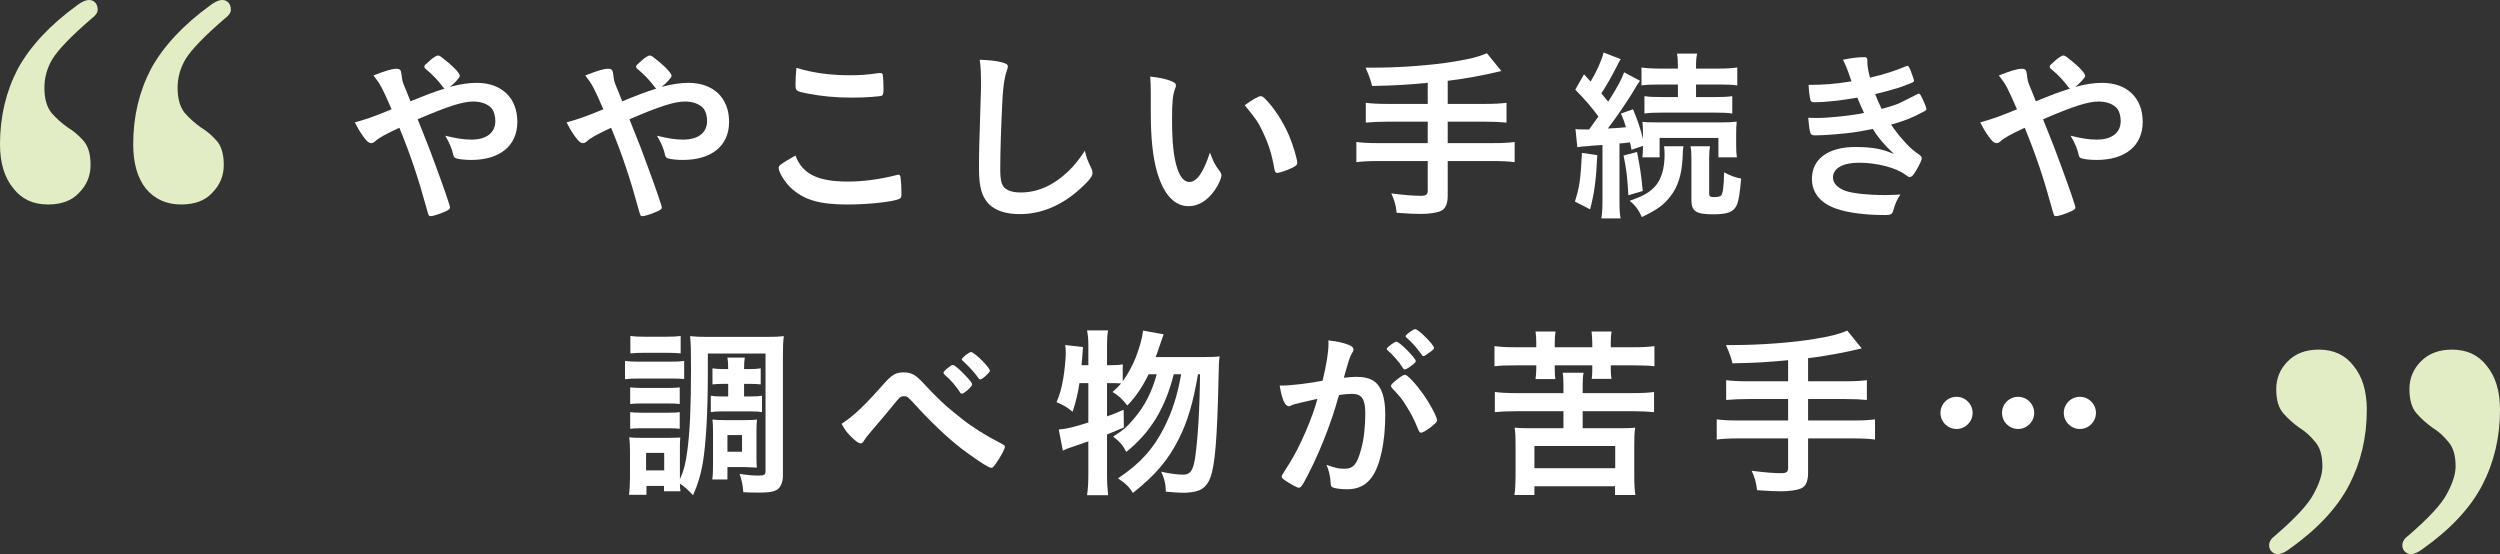 <svg width="379" height="84" viewBox="0 0 379 84" fill="none" xmlns="http://www.w3.org/2000/svg">
<rect x="0" y="0" width="379" height="84" fill="#333333" stroke="none"/>
<path d="M305.945 60.156C307.291 60.156 308.384 61.249 308.384 62.595C308.384 63.941 307.291 65.034 305.945 65.034C304.6 65.034 303.506 63.941 303.506 62.595C303.506 61.249 304.6 60.156 305.945 60.156ZM315.308 60.156C316.653 60.156 317.746 61.249 317.746 62.595C317.746 63.941 316.653 65.034 315.308 65.034C313.962 65.034 312.869 63.941 312.869 62.595C312.869 61.249 313.962 60.156 315.308 60.156ZM296.611 60.156C297.956 60.156 299.049 61.249 299.049 62.595C299.049 63.941 297.956 65.034 296.611 65.034C295.265 65.034 294.172 63.941 294.172 62.595C294.172 61.249 295.265 60.156 296.611 60.156Z" fill="white"/>
<path d="M271.078 57.802V54.606C267.462 54.943 266.229 54.999 262.64 55.083C262.36 53.989 262.36 53.989 261.659 52.308C262.192 52.308 262.528 52.308 262.865 52.308C266.817 52.308 271.779 51.943 275.087 51.383C277.581 50.962 278.618 50.71 280.048 50.121L282.235 52.812C279.88 53.401 276.432 54.045 274.105 54.298V57.802H279.684C281.169 57.802 282.15 57.746 283.019 57.634V60.633C282.122 60.549 281.085 60.493 279.712 60.493H274.105V63.744H280.973C282.487 63.744 283.384 63.688 284.253 63.576V66.632C283.3 66.52 282.459 66.463 280.973 66.463H274.105V71.734C274.105 72.939 273.741 73.752 273.068 74.032C272.424 74.312 271.274 74.481 270.013 74.481C269.2 74.481 267.966 74.424 266.369 74.312C266.229 73.107 266.06 72.49 265.556 71.369C267.49 71.621 268.948 71.734 270.041 71.734C270.826 71.734 271.078 71.537 271.078 70.921V66.463H263.537C262.08 66.463 261.183 66.52 260.258 66.632V63.576C261.127 63.688 262.024 63.744 263.537 63.744H271.078V60.493H265.051C263.874 60.493 262.612 60.549 261.687 60.633V57.634C262.556 57.746 263.537 57.802 265.023 57.802H271.078Z" fill="white"/>
<path d="M232.898 52.642V51.914C232.898 51.325 232.87 50.792 232.786 50.26H235.813C235.729 50.792 235.701 51.325 235.701 51.942V52.642H241.391V51.942C241.391 51.381 241.335 50.764 241.279 50.26H244.307C244.222 50.82 244.194 51.241 244.194 51.942V52.642H247.67C249.072 52.642 249.969 52.586 250.81 52.474V55.53C249.969 55.418 249.072 55.389 247.67 55.389H244.194V55.978C244.194 56.623 244.222 56.959 244.307 57.436H241.307C241.363 56.959 241.391 56.483 241.391 56.034V55.389H235.701V56.006C235.701 56.511 235.729 57.099 235.785 57.464H232.786C232.842 57.099 232.898 56.455 232.898 56.034V55.389H229.702C228.3 55.389 227.403 55.418 226.562 55.53V52.474C227.431 52.586 228.357 52.642 229.702 52.642H232.898ZM239.934 64.92H245.624C246.689 64.92 247.306 64.892 247.895 64.836C247.782 65.565 247.754 66.21 247.754 67.303V72.237C247.754 73.414 247.81 74.227 247.923 75.04H244.839V73.722H232.617V75.04H229.59C229.702 74.255 229.758 73.274 229.758 72.237V67.303C229.758 66.266 229.73 65.593 229.618 64.836C230.207 64.892 230.795 64.92 231.86 64.92H237.018V62.341H229.898C228.469 62.341 227.488 62.397 226.619 62.481V59.426C227.46 59.538 228.469 59.594 229.898 59.594H237.018V58.417C237.018 57.548 236.99 56.987 236.906 56.511H240.074C239.962 57.043 239.934 57.548 239.934 58.417V59.594H247.474C248.988 59.594 249.913 59.538 250.754 59.426V62.481C249.885 62.397 248.904 62.341 247.474 62.341H239.934V64.92ZM232.617 67.611V70.975H244.867V67.611H232.617Z" fill="white"/>
<path d="M214.631 54.746C214.631 54.914 214.407 55.11 213.846 55.531C213.398 55.867 213.09 56.007 212.949 56.007C212.865 56.007 212.781 55.951 212.697 55.811C212.108 54.858 211.127 53.765 210.314 53.064C210.258 53.008 210.23 52.952 210.23 52.896C210.23 52.784 210.427 52.587 210.903 52.223C211.38 51.887 211.52 51.803 211.716 51.803C212.164 51.803 214.631 54.297 214.631 54.746ZM211.043 58.839C210.931 58.698 210.875 58.614 210.875 58.502C210.875 58.306 211.127 58.054 211.94 57.409C212.501 56.989 212.781 56.82 213.005 56.82C213.37 56.82 214.631 58.166 215.809 59.82C216.79 61.221 217.855 63.212 217.855 63.688C217.855 63.968 217.771 64.052 216.874 64.781C216.313 65.23 215.668 65.594 215.444 65.594C215.248 65.594 215.164 65.51 214.968 65.034C214.435 63.688 213.958 62.763 213.202 61.558C212.445 60.352 212.389 60.296 211.043 58.839ZM213.09 50.962C213.09 50.737 214.239 49.897 214.547 49.897C215.024 49.897 217.406 52.279 217.406 52.756C217.406 52.896 217.238 53.064 216.678 53.456C216.173 53.849 215.921 53.989 215.809 53.989C215.668 53.989 215.668 53.989 215.108 53.204C214.631 52.559 213.734 51.606 213.23 51.186C213.146 51.102 213.09 51.046 213.09 50.962ZM199.718 60.464C197.644 60.941 196.495 61.193 196.243 61.277C196.018 61.333 195.906 61.389 195.738 61.474C195.598 61.558 195.514 61.586 195.402 61.586C194.785 61.586 194.336 60.52 194 58.446C194.224 58.446 194.42 58.446 194.533 58.446C195.71 58.446 198.709 58.082 200.503 57.717C201.092 55.279 201.4 53.4 201.4 52.083C201.4 51.971 201.4 51.803 201.372 51.606C202.578 51.718 203.727 51.971 204.512 52.307C204.96 52.475 205.185 52.7 205.185 52.98C205.185 53.12 205.157 53.232 205.016 53.456C204.596 54.185 204.596 54.185 203.727 57.269C204.4 57.185 205.157 57.129 205.633 57.129C206.782 57.129 207.679 57.353 208.324 57.801C209.445 58.614 210.006 60.268 210.006 62.819C210.006 66.996 209.249 70.584 207.96 72.35C207.063 73.583 205.885 74.172 204.232 74.172C203.222 74.172 202.269 74.032 201.989 73.864C201.765 73.723 201.765 73.723 201.681 72.686C201.597 71.929 201.428 71.257 201.092 70.472C202.55 70.976 202.914 71.06 203.811 71.06C205.157 71.06 205.717 70.416 206.334 68.145C206.754 66.659 206.979 64.753 206.979 62.679C206.979 60.492 206.446 59.708 204.96 59.708C204.456 59.708 203.643 59.792 202.998 59.876C202.914 60.212 202.886 60.24 202.774 60.605C201.989 63.492 200.559 67.248 199.13 70.275C197.644 73.331 197.28 73.948 196.915 73.948C196.691 73.948 195.934 73.555 195.121 73.023C194.477 72.63 194.308 72.462 194.308 72.238C194.308 72.097 194.308 72.097 195.458 70.275C196.999 67.893 199.018 63.239 199.718 60.464Z" fill="white"/>
<path d="M175.197 54.128H182.653C183.774 54.128 184.447 54.1 184.896 54.016C184.784 54.885 184.784 54.885 184.728 57.408C184.531 66.49 184.195 70.611 183.466 72.461C183.102 73.442 182.429 74.143 181.616 74.395C181.055 74.591 180.186 74.704 179.374 74.704C178.785 74.704 178 74.647 176.739 74.535C176.739 73.442 176.514 72.517 176.038 71.508C177.383 71.816 178.505 71.956 179.374 71.956C180.439 71.956 180.859 71.368 181.168 69.49C181.588 66.574 181.868 62.258 181.924 56.735H181.616C180.859 61.136 180.046 63.883 178.729 66.49C177.103 69.742 175.225 71.956 171.749 74.732C171.132 73.751 170.656 73.302 169.478 72.517C172.786 70.331 174.832 68.088 176.458 64.864C177.72 62.37 178.477 60.015 179.065 56.735H177.944C176.626 61.949 174.384 65.593 170.74 68.509C170.235 67.499 169.759 66.967 168.75 66.182C170.235 65.257 170.936 64.64 171.917 63.463C173.571 61.501 174.608 59.454 175.365 56.735H174.132C173.179 58.669 172.225 60.099 170.908 61.473C170.067 60.435 169.59 59.987 168.665 59.426C169.31 58.838 169.59 58.557 169.955 58.137C169.871 58.109 169.871 58.109 169.562 58.109C169.394 58.081 168.806 58.081 168.469 58.081H167.824V63.127C168.778 62.79 169.17 62.622 170.347 62.117L170.375 64.808C169.114 65.341 168.75 65.481 167.824 65.874V71.984C167.824 73.134 167.881 74.031 167.993 75.068H164.797C164.937 74.143 164.993 73.134 164.993 71.984V66.911C163.732 67.331 162.947 67.612 162.555 67.752C161.854 67.976 161.658 68.06 161.125 68.312L160.508 65.117C161.742 65.005 162.583 64.808 164.993 64.052V58.081H163.648C163.367 59.791 163.199 60.548 162.611 62.426C161.77 61.725 161.181 61.389 160.172 60.968C160.676 59.791 160.901 59.006 161.209 57.268C161.377 56.203 161.573 54.381 161.573 53.624C161.573 53.231 161.545 52.699 161.489 52.306L164.18 52.615C164.04 54.549 164.04 54.661 163.956 55.362H164.993V52.334C164.993 51.465 164.937 50.821 164.797 50.092H167.993C167.853 50.793 167.824 51.381 167.824 52.334V55.362H168.469C169.338 55.362 169.759 55.334 170.207 55.222V57.8C170.964 56.763 171.609 55.558 172.141 54.297C172.786 52.615 173.179 51.213 173.291 50.12L176.402 50.681C176.206 51.213 176.206 51.213 175.561 53.119C175.505 53.315 175.449 53.484 175.197 54.128Z" fill="white"/>
<path d="M147.376 58.277C147.376 58.585 146.171 59.678 145.835 59.678C145.722 59.678 145.61 59.622 145.526 59.454C144.825 58.417 144.237 57.716 143.2 56.791C143.059 56.651 143.031 56.595 143.031 56.511C143.031 56.342 143.368 56.006 143.956 55.586C144.237 55.361 144.293 55.333 144.461 55.333C144.685 55.333 145.302 55.838 146.171 56.735C147.068 57.66 147.376 58.052 147.376 58.277ZM147.208 53.371C147.713 53.371 150.067 55.726 150.067 56.202C150.067 56.483 148.918 57.52 148.61 57.52C148.498 57.52 148.385 57.436 148.273 57.239C147.769 56.511 146.928 55.586 145.947 54.689C145.835 54.605 145.806 54.548 145.806 54.492C145.806 54.24 146.9 53.371 147.208 53.371ZM127.586 64.247C129.436 63.042 130.978 61.584 134.061 58.108C135.239 56.791 135.827 56.455 136.977 56.455C138.154 56.455 138.771 56.791 139.92 58.024C142.218 60.491 143.284 61.5 145.778 63.462C147.404 64.752 149.535 66.097 151.609 67.135C152.254 67.471 152.338 67.555 152.338 67.751C152.338 68.06 151.693 69.265 150.992 70.246C150.6 70.807 150.488 70.919 150.263 70.919C149.927 70.919 148.75 70.19 146.619 68.648C144.629 67.247 141.882 64.752 139.387 62.061C137.565 60.071 137.565 60.071 137.061 60.071C136.528 60.071 136.472 60.099 135.211 61.668C134.314 62.762 133.501 63.715 132.183 65.257C131.51 66.041 131.202 66.434 131.006 66.77C130.81 67.107 130.669 67.219 130.473 67.219C130.165 67.219 129.66 66.854 128.931 66.097C128.343 65.509 128.147 65.257 127.586 64.247Z" fill="white"/>
<path d="M110.392 58.194H109.607C108.962 58.194 108.514 58.222 108.009 58.278V55.839C108.542 55.923 109.018 55.951 109.579 55.951H110.392C110.392 55.138 110.364 54.718 110.28 54.213H112.914C112.83 54.718 112.802 54.998 112.802 55.951H113.699C114.344 55.951 114.849 55.923 115.325 55.839V58.278C114.821 58.222 114.456 58.194 113.699 58.194H112.802V60.1H113.896C114.596 60.1 115.045 60.072 115.521 59.988V62.483C115.073 62.398 114.68 62.37 113.896 62.37H109.354C108.654 62.37 108.261 62.398 107.757 62.483V59.988C108.233 60.072 108.71 60.1 109.326 60.1H110.392V58.194ZM107.308 53.597V56.568C107.308 62.455 107.028 67.248 106.551 70.163C106.215 72.041 105.822 73.387 105.066 75.069C104.197 74.172 103.692 73.695 103.075 73.331C103.075 73.863 103.103 74.088 103.159 74.48H100.665V73.667H98.002V75.013H95.367C95.451 74.228 95.507 73.247 95.507 72.434V68.397C95.507 67.584 95.479 66.968 95.395 66.295C95.899 66.351 96.208 66.379 97.217 66.379H101.534C102.823 66.351 102.823 66.351 103.131 66.323C103.075 66.771 103.075 67.164 103.075 68.257V72.658C103.664 71.341 103.944 70.275 104.197 68.341C104.589 65.454 104.757 61.558 104.757 55.951C104.757 52.952 104.729 52.083 104.617 50.962C105.486 51.046 106.075 51.074 107.476 51.074H115.998C117.456 51.074 118.044 51.046 118.829 50.962C118.717 51.887 118.689 52.559 118.689 54.017V72.097C118.689 73.022 118.409 73.751 117.932 74.144C117.428 74.536 116.671 74.676 115.157 74.676C114.316 74.676 113.755 74.676 112.69 74.62C112.578 73.359 112.494 73.022 112.13 71.845C113.475 72.041 114.26 72.097 114.961 72.097C115.858 72.097 116.054 71.985 116.054 71.425V53.597H107.308ZM97.946 68.65V71.313H100.693V68.65H97.946ZM95.563 53.569V50.934C96.18 51.018 96.656 51.046 97.749 51.046H101.001C102.094 51.046 102.543 51.018 103.188 50.934V53.569C102.543 53.513 101.982 53.484 101.001 53.484H97.749C96.768 53.484 96.236 53.513 95.563 53.569ZM94.75 57.493V54.718C95.395 54.802 95.899 54.83 96.908 54.83H101.562C102.655 54.83 103.131 54.802 103.72 54.718V57.465C103.131 57.409 102.795 57.381 101.674 57.381H96.908C95.983 57.381 95.339 57.409 94.75 57.493ZM95.535 61.249V58.726C96.011 58.782 96.404 58.81 97.245 58.81H101.393C102.234 58.81 102.627 58.782 103.047 58.726V61.249C102.543 61.193 102.206 61.165 101.393 61.165H97.245C96.376 61.165 96.067 61.193 95.535 61.249ZM95.535 65.005V62.483C96.04 62.539 96.432 62.567 97.245 62.567H101.393C102.234 62.567 102.599 62.539 103.047 62.483V65.005C102.571 64.949 102.15 64.921 101.337 64.921H97.217C96.46 64.921 96.011 64.949 95.535 65.005ZM114.68 65.37V69.463C114.68 70.191 114.708 70.5 114.737 70.892C114.512 70.864 114.4 70.864 114.148 70.864C113.868 70.836 113.671 70.836 113.615 70.836C113.251 70.808 112.999 70.808 112.942 70.808H110.28V72.686H107.981C108.065 72.126 108.093 71.481 108.093 70.472V65.454C108.093 64.641 108.065 64.108 108.009 63.604C108.514 63.66 109.046 63.688 109.803 63.688H112.942C113.84 63.688 114.344 63.66 114.765 63.604C114.708 64.165 114.68 64.557 114.68 65.37ZM110.28 65.959V68.481H112.494V65.959H110.28Z" fill="white"/>
<path d="M314.604 13.175C316.145 12.755 317.491 12.559 318.668 12.559C322.452 12.559 324.835 14.829 324.835 18.474C324.835 22.09 322.2 24.248 317.827 24.248C316.874 24.248 315.893 24.136 315.529 23.996C315.304 23.912 315.192 23.771 315.136 23.519C314.94 22.594 314.575 21.697 313.903 20.576C315.641 20.996 316.706 21.165 317.883 21.165C320.154 21.165 321.499 20.127 321.499 18.333C321.499 17.633 321.303 16.932 321.023 16.539C320.518 15.838 319.425 15.39 318.164 15.39C316.566 15.39 314.351 16.091 309.726 18.081C311.492 22.482 311.492 22.482 312.473 25.173C313.65 28.341 314.632 31.2 314.632 31.452C314.632 31.676 314.463 31.817 313.903 32.069C313.09 32.433 312.053 32.77 311.688 32.77C311.408 32.77 311.38 32.714 311.1 31.676C309.81 26.967 308.661 23.547 306.951 19.37C304.821 20.352 303.811 20.912 303.223 21.473C303.055 21.613 302.886 21.697 302.69 21.697C302.326 21.697 301.989 21.417 301.457 20.66C300.896 19.875 300.672 19.455 300.195 18.558C301.989 18.053 303.139 17.661 305.774 16.567C304.316 13.232 304.12 12.839 303.026 11.438C304.821 10.737 305.83 10.428 306.474 10.428C307.063 10.428 307.203 10.597 307.287 11.354C307.371 12.138 307.427 12.419 307.764 13.204C307.792 13.26 308.044 13.848 308.633 15.362C311.1 14.353 311.969 14.017 313.819 13.428C313.707 13.372 313.678 13.344 313.594 13.232C312.641 11.998 312.053 11.382 310.819 10.344C310.763 10.232 310.735 10.176 310.735 10.092C310.735 9.924 310.735 9.924 311.688 9.083C312.053 8.747 312.613 8.41 312.781 8.41C312.922 8.41 313.062 8.466 313.23 8.578C314.94 9.868 316.117 11.045 316.117 11.522C316.117 11.746 315.276 12.671 314.604 13.175Z" fill="white"/>
<path d="M282.591 17.128C282.254 16.427 281.89 15.614 281.581 14.801C279.171 15.222 276.676 15.502 275.162 15.502C274.714 15.502 274.517 15.418 274.461 15.165C274.349 14.745 274.237 13.904 274.181 12.867C276.452 12.867 278.19 12.727 280.684 12.334C280.544 11.914 280.544 11.914 280.18 10.877C279.928 10.204 279.703 9.643 279.395 9.055C280.6 8.802 281.694 8.662 282.703 8.662C282.955 8.662 283.095 8.83 283.095 9.111C283.095 9.139 283.095 9.195 283.095 9.251C283.095 9.335 283.095 9.419 283.095 9.503C283.095 10.008 283.207 10.68 283.488 11.774C285.59 11.297 287.384 10.708 288.814 10.092C289.038 10.008 289.094 9.98 289.178 9.98C289.318 9.98 289.402 10.12 289.654 10.708C289.907 11.353 290.159 12.082 290.159 12.222C290.159 12.362 290.103 12.418 289.935 12.502C288.281 13.203 287.524 13.456 284.272 14.268C284.665 15.249 284.777 15.502 285.254 16.511C286.795 16.09 287.552 15.838 288.113 15.558C290.748 14.24 290.748 14.24 290.748 14.24C290.804 14.212 290.832 14.184 290.832 14.184C290.86 14.184 290.916 14.212 290.944 14.212C291.056 14.212 291.168 14.381 291.421 14.913C291.757 15.586 292.037 16.343 292.037 16.511C292.037 16.707 292.037 16.707 291.449 17.015C289.907 17.857 288.701 18.333 286.683 18.894C287.804 20.547 289.402 22.341 290.355 23.014C291.308 23.687 291.336 23.743 291.336 24.023C291.336 24.276 291.056 24.864 290.523 25.789C290.047 26.602 289.823 26.827 289.514 26.827C289.346 26.827 289.318 26.827 288.898 26.518C287.468 25.425 284.581 24.668 281.806 24.668C279.395 24.668 277.881 25.509 277.881 26.911C277.881 27.78 278.554 28.48 279.759 28.929C280.853 29.321 283.263 29.574 285.87 29.574C286.487 29.574 287.02 29.546 288.113 29.49C287.608 30.218 287.356 30.723 287.02 31.9C286.851 32.489 286.655 32.601 285.786 32.601C282.787 32.601 280.124 32.265 278.33 31.62C275.947 30.779 274.686 29.209 274.686 27.107C274.686 24.108 277.152 22.285 281.245 22.285C283.768 22.285 285.366 22.566 287.132 23.351C285.562 21.865 284.721 20.856 283.908 19.538C282.563 19.819 281.89 19.931 280.993 20.071C279.395 20.295 276.48 20.52 275.302 20.52C274.405 20.52 274.377 20.491 274.125 17.857C274.742 17.884 275.218 17.884 275.499 17.884C277.293 17.884 280.712 17.52 282.591 17.128Z" fill="white"/>
<path d="M239.122 22.313L238.842 19.566C239.234 19.622 239.403 19.622 239.935 19.622C240.075 19.622 240.3 19.622 240.916 19.622C241.701 18.529 241.701 18.529 242.318 17.66C241.337 16.314 240.3 15.109 238.814 13.595L240.131 11.269L241.14 12.362C242.009 10.932 242.822 9.138 243.103 7.961L245.71 8.97C245.513 9.25 245.401 9.447 245.149 9.979C244.336 11.577 243.523 13.007 242.766 14.156C243.187 14.688 243.327 14.857 243.803 15.417C245.261 13.119 245.85 11.998 246.214 10.96L248.625 12.25C248.289 12.698 248.289 12.698 247.335 14.296C246.466 15.698 244.869 18.024 243.747 19.482C245.261 19.398 245.822 19.37 246.495 19.286C246.214 18.361 246.13 18.136 245.738 17.211L247.56 16.567C248.261 18.192 248.737 19.65 249.073 21.052V20.407C249.073 19.398 249.045 18.949 248.989 18.473C249.466 18.529 250.027 18.557 251.428 18.557H260.707C261.996 18.557 262.585 18.529 263.285 18.445C263.229 19.033 263.201 19.482 263.201 20.351V21.949C263.201 22.79 263.229 23.35 263.313 23.855H260.51V20.912H251.596V23.855H248.989C249.045 23.266 249.073 23.07 249.073 22.117L247.335 22.706C247.251 22.173 247.195 21.977 247.111 21.584C246.495 21.668 246.158 21.696 245.513 21.753V30.274C245.513 31.648 245.541 32.32 245.682 33.105H242.766C242.906 32.236 242.935 31.564 242.935 30.274V21.977C241.617 22.061 240.916 22.117 240.832 22.145C239.879 22.201 239.571 22.229 239.122 22.313ZM254.371 12.81H251.793C250.419 12.81 249.55 12.838 248.849 12.951V10.232C249.634 10.344 250.503 10.4 251.849 10.4H254.371V10.147C254.371 9.278 254.343 8.746 254.231 8.129H257.287C257.147 8.746 257.118 9.25 257.118 10.175V10.4H260.398C261.66 10.4 262.641 10.344 263.37 10.232V12.951C262.669 12.838 261.856 12.81 260.482 12.81H257.118V14.717H259.866C261.155 14.717 261.8 14.688 262.613 14.576V17.211C261.912 17.099 261.155 17.071 259.894 17.071H252.045C250.755 17.071 250.055 17.099 249.298 17.211V14.576C250.083 14.688 250.783 14.717 252.073 14.717H254.371V12.81ZM239.823 23.182L242.15 23.518C241.981 27.247 241.701 29.321 241.056 31.732L238.758 30.554C239.459 28.368 239.627 27.134 239.823 23.182ZM246.13 23.575L248.176 23.042C248.681 25.621 248.765 26.294 249.045 28.957L246.859 29.601C246.691 26.686 246.579 25.761 246.13 23.575ZM256.278 22.173H259.249C259.137 22.734 259.109 23.266 259.109 24.079V29.349C259.109 29.77 259.277 29.882 259.922 29.882C260.398 29.882 260.819 29.77 260.931 29.629C261.211 29.293 261.323 28.256 261.379 26.125C262.248 26.602 263.061 26.91 263.958 27.078C263.762 29.321 263.594 30.414 263.285 31.115C262.781 32.152 261.912 32.489 259.725 32.489C257.09 32.489 256.418 32.04 256.418 30.274V24.079C256.418 23.266 256.39 22.677 256.278 22.173ZM252.269 22.173H255.212C255.128 22.677 255.128 22.677 255.072 24.107C254.932 26.546 254.343 28.34 253.25 29.741C252.241 31.059 251.372 31.704 248.905 32.909C248.457 31.872 247.924 31.143 247.055 30.442C249.27 29.657 250.111 29.153 251.008 28.144C251.877 27.107 252.353 25.509 252.353 23.434C252.353 22.93 252.325 22.622 252.269 22.173Z" fill="white"/>
<path d="M216.445 15.753V12.557C212.829 12.894 211.596 12.95 208.008 13.034C207.727 11.941 207.727 11.941 207.027 10.259C207.559 10.259 207.896 10.259 208.232 10.259C212.184 10.259 217.146 9.894 220.454 9.334C222.949 8.913 223.986 8.661 225.415 8.072L227.602 10.763C225.247 11.352 221.799 11.997 219.473 12.249V15.753H225.051C226.537 15.753 227.518 15.697 228.387 15.585V18.584C227.49 18.5 226.452 18.444 225.079 18.444H219.473V21.696H226.34C227.854 21.696 228.751 21.64 229.62 21.527V24.583C228.667 24.471 227.826 24.415 226.34 24.415H219.473V29.685C219.473 30.89 219.108 31.703 218.435 31.983C217.791 32.264 216.641 32.432 215.38 32.432C214.567 32.432 213.334 32.376 211.736 32.264C211.596 31.058 211.428 30.442 210.923 29.32C212.857 29.573 214.315 29.685 215.408 29.685C216.193 29.685 216.445 29.488 216.445 28.872V24.415H208.905C207.447 24.415 206.55 24.471 205.625 24.583V21.527C206.494 21.64 207.391 21.696 208.905 21.696H216.445V18.444H210.418C209.241 18.444 207.98 18.5 207.055 18.584V15.585C207.924 15.697 208.905 15.753 210.39 15.753H216.445Z" fill="white"/>
<path d="M174.459 17.072V14.128C174.459 13.315 174.431 12.222 174.375 11.605C175.664 11.746 176.618 11.942 177.374 12.222C178.047 12.474 178.271 12.643 178.271 12.951C178.271 13.119 178.271 13.119 178.159 13.399C177.795 14.353 177.683 15.418 177.683 17.969C177.683 21.557 177.907 23.799 178.468 25.509C178.888 26.827 179.533 27.584 180.29 27.584C181.439 27.584 182.392 26.238 183.429 23.127C183.962 24.556 184.158 24.977 184.943 25.986C185.083 26.182 185.167 26.378 185.167 26.574C185.167 27.023 184.747 27.976 184.186 28.789C183.093 30.387 181.691 31.256 180.206 31.256C178.047 31.256 176.421 29.518 175.412 26.07C174.767 23.827 174.459 20.996 174.459 17.072ZM188.699 15.95C189.876 15.081 190.802 14.577 191.138 14.577C191.306 14.577 191.446 14.661 191.67 14.857C193.072 16.203 194.53 18.445 195.455 20.632C196.071 22.117 196.66 24.108 196.66 24.696C196.66 24.977 196.52 25.117 195.931 25.425C195.287 25.761 193.969 26.21 193.633 26.21C193.38 26.21 193.268 26.07 193.184 25.565C192.82 23.407 192.315 21.837 191.446 20.015C190.661 18.389 190.605 18.305 188.699 15.95Z" fill="white"/>
<path d="M148.526 9.055C149.956 9.111 151.049 9.223 151.89 9.447C152.591 9.643 152.787 9.784 152.787 10.092C152.787 10.288 152.759 10.372 152.619 10.765C152.31 11.578 152.086 13.007 151.974 14.969C151.75 19.482 151.638 22.986 151.638 25.762C151.638 26.659 151.722 27.331 151.862 27.78C152.17 28.705 153.151 29.181 154.721 29.181C157.244 29.181 159.627 28.144 161.813 26.098C162.822 25.145 163.439 24.388 164.476 22.846C164.644 23.743 164.869 24.332 165.485 25.593C165.569 25.818 165.625 25.986 165.625 26.238C165.625 26.743 165.093 27.415 163.691 28.677C160.916 31.172 157.833 32.461 154.609 32.461C152.479 32.461 150.909 31.928 149.9 30.919C148.835 29.798 148.414 28.34 148.414 25.565C148.414 23.379 148.442 21.697 148.666 15.166C148.694 14.184 148.722 13.596 148.722 13.344C148.722 10.961 148.694 10.26 148.526 9.055Z" fill="white"/>
<path d="M120.738 10.287C123.177 11.044 125.84 11.408 128.783 11.408C130.409 11.408 131.362 11.352 133.268 11.072C133.324 11.072 133.408 11.072 133.464 11.072C133.689 11.072 133.773 11.156 133.829 11.324C133.885 11.661 133.941 12.502 133.941 13.511C133.941 14.155 133.885 14.38 133.717 14.492C133.492 14.632 131.054 14.8 129.175 14.8C126.681 14.8 124.606 14.604 122.28 14.155C120.682 13.847 120.598 13.763 120.598 12.782C120.598 12.137 120.654 11.072 120.738 10.287ZM120.598 23.574C121.607 26.349 123.934 27.526 128.531 27.526C130.829 27.526 133.38 27.19 135.903 26.545C136.043 26.489 136.127 26.489 136.211 26.489C136.38 26.489 136.464 26.602 136.52 26.854C136.604 27.471 136.66 28.367 136.66 29.293C136.66 29.853 136.604 30.021 136.352 30.134C135.511 30.582 131.726 31.003 128.475 31.003C124.242 31.003 121.831 30.302 119.897 28.48C118.972 27.611 118.047 26.097 118.047 25.48C118.047 25.06 118.299 24.892 120.598 23.574Z" fill="white"/>
<path d="M100.299 13.175C101.841 12.755 103.186 12.559 104.363 12.559C108.148 12.559 110.53 14.829 110.53 18.474C110.53 22.09 107.895 24.248 103.522 24.248C102.569 24.248 101.588 24.136 101.224 23.996C101 23.912 100.888 23.771 100.831 23.519C100.635 22.594 100.271 21.697 99.598 20.576C101.336 20.996 102.401 21.165 103.579 21.165C105.849 21.165 107.195 20.127 107.195 18.333C107.195 17.633 106.998 16.932 106.718 16.539C106.214 15.838 105.12 15.39 103.859 15.39C102.261 15.39 100.047 16.091 95.421 18.081C97.187 22.482 97.187 22.482 98.168 25.173C99.346 28.341 100.327 31.2 100.327 31.452C100.327 31.676 100.159 31.817 99.598 32.069C98.785 32.433 97.748 32.77 97.384 32.77C97.103 32.77 97.075 32.714 96.795 31.676C95.505 26.967 94.356 23.547 92.646 19.37C90.516 20.352 89.507 20.912 88.918 21.473C88.75 21.613 88.582 21.697 88.385 21.697C88.021 21.697 87.685 21.417 87.152 20.66C86.591 19.875 86.367 19.455 85.891 18.558C87.685 18.053 88.834 17.661 91.469 16.567C90.011 13.232 89.815 12.839 88.722 11.438C90.516 10.737 91.525 10.428 92.17 10.428C92.758 10.428 92.898 10.597 92.983 11.354C93.067 12.138 93.123 12.419 93.459 13.204C93.487 13.26 93.74 13.848 94.328 15.362C96.795 14.353 97.664 14.017 99.514 13.428C99.402 13.372 99.374 13.344 99.29 13.232C98.337 11.998 97.748 11.382 96.515 10.344C96.459 10.232 96.43 10.176 96.43 10.092C96.43 9.924 96.43 9.924 97.384 9.083C97.748 8.747 98.309 8.41 98.477 8.41C98.617 8.41 98.757 8.466 98.925 8.578C100.635 9.868 101.813 11.045 101.813 11.522C101.813 11.746 100.972 12.671 100.299 13.175Z" fill="white"/>
<path d="M68.197 13.175C69.739 12.755 71.085 12.559 72.262 12.559C76.046 12.559 78.429 14.829 78.429 18.474C78.429 22.09 75.794 24.248 71.421 24.248C70.468 24.248 69.487 24.136 69.122 23.996C68.898 23.912 68.786 23.771 68.73 23.519C68.534 22.594 68.169 21.697 67.496 20.576C69.234 20.996 70.3 21.165 71.477 21.165C73.748 21.165 75.093 20.127 75.093 18.333C75.093 17.633 74.897 16.932 74.617 16.539C74.112 15.838 73.019 15.39 71.757 15.39C70.159 15.39 67.945 16.091 63.32 18.081C65.086 22.482 65.086 22.482 66.067 25.173C67.244 28.341 68.225 31.2 68.225 31.452C68.225 31.676 68.057 31.817 67.496 32.069C66.684 32.433 65.646 32.77 65.282 32.77C65.002 32.77 64.974 32.714 64.693 31.676C63.404 26.967 62.255 23.547 60.545 19.37C58.414 20.352 57.405 20.912 56.816 21.473C56.648 21.613 56.48 21.697 56.284 21.697C55.919 21.697 55.583 21.417 55.05 20.66C54.49 19.875 54.266 19.455 53.789 18.558C55.583 18.053 56.732 17.661 59.367 16.567C57.91 13.232 57.714 12.839 56.62 11.438C58.414 10.737 59.423 10.428 60.068 10.428C60.657 10.428 60.797 10.597 60.881 11.354C60.965 12.138 61.021 12.419 61.358 13.204C61.386 13.26 61.638 13.848 62.227 15.362C64.693 14.353 65.562 14.017 67.412 13.428C67.3 13.372 67.272 13.344 67.188 13.232C66.235 11.998 65.646 11.382 64.413 10.344C64.357 10.232 64.329 10.176 64.329 10.092C64.329 9.924 64.329 9.924 65.282 9.083C65.646 8.747 66.207 8.41 66.375 8.41C66.515 8.41 66.656 8.466 66.824 8.578C68.534 9.868 69.711 11.045 69.711 11.522C69.711 11.746 68.87 12.671 68.197 13.175Z" fill="white"/>
<path d="M11.712 0.788C12.789 -0.029 13.641 -0.211 14.269 0.243C14.628 0.515 14.808 0.923 14.808 1.468C14.808 1.921 14.493 2.375 13.865 2.829C10.814 5.46 8.84 7.502 7.943 8.953C7.135 10.314 6.731 11.765 6.731 13.307C6.731 14.941 7.09 16.211 7.808 17.119C8.525 17.935 9.333 18.661 10.231 19.296C11.128 19.84 11.936 20.521 12.654 21.337C13.372 22.154 13.731 23.379 13.731 25.012C13.731 26.645 13.148 28.051 11.981 29.23C10.904 30.41 9.333 31 7.269 31C5.026 31 3.276 30.183 2.019 28.55C0.673 26.917 0 24.694 0 21.881C4.31066e-05 17.708 0.898 13.897 2.693 10.45C4.577 7.002 7.584 3.782 11.712 0.788ZM31.904 0.788C32.981 -0.029 33.834 -0.211 34.462 0.243C34.821 0.515 35 0.923 35 1.468C35 1.921 34.686 2.375 34.058 2.829C31.007 5.46 29.033 7.502 28.135 8.953C27.328 10.314 26.924 11.765 26.924 13.307C26.924 14.941 27.282 16.211 28 17.119C28.718 17.935 29.526 18.661 30.423 19.296C31.321 19.84 32.129 20.521 32.846 21.337C33.564 22.154 33.924 23.379 33.924 25.012C33.924 26.645 33.34 28.051 32.173 29.23C31.096 30.41 29.526 31 27.462 31C25.218 31 23.424 30.183 22.078 28.55C20.821 26.917 20.193 24.694 20.193 21.881C20.193 17.708 21.09 13.897 22.885 10.45C24.77 7.002 27.776 3.782 31.904 0.788Z" fill="#E3EDC5"/>
<path d="M351.539 53C353.782 53 355.533 53.817 356.789 55.45C358.135 57.083 358.808 59.306 358.808 62.119C358.808 66.292 357.91 70.102 356.116 73.55C354.321 76.998 351.314 80.219 347.096 83.213C346.02 84.029 345.166 84.21 344.538 83.757C344.179 83.485 344 83.122 344 82.669C344 82.124 344.314 81.625 344.942 81.171C347.993 78.54 349.923 76.454 350.731 74.911C351.629 73.278 352.077 71.871 352.077 70.692C352.077 69.059 351.718 67.834 351 67.017C350.282 66.11 349.474 65.385 348.577 64.84C347.679 64.205 346.871 63.479 346.154 62.663C345.436 61.846 345.077 60.621 345.077 58.988C345.077 57.355 345.66 55.949 346.827 54.77C347.994 53.59 349.564 53 351.539 53ZM371.731 53C373.974 53 375.724 53.817 376.981 55.45C378.327 57.083 379 59.306 379 62.119C379 66.292 378.103 70.102 376.308 73.55C374.513 76.998 371.507 80.219 367.289 83.213C366.212 84.029 365.359 84.21 364.731 83.757C364.372 83.485 364.193 83.122 364.193 82.669C364.193 82.124 364.507 81.625 365.135 81.171C368.186 78.54 370.115 76.454 370.923 74.911C371.82 73.278 372.27 71.871 372.27 70.692C372.27 69.059 371.91 67.834 371.192 67.017C370.475 66.11 369.667 65.385 368.769 64.84C367.872 64.205 367.064 63.479 366.346 62.663C365.628 61.846 365.27 60.621 365.27 58.988C365.27 57.355 365.853 55.949 367.02 54.77C368.186 53.59 369.756 53 371.731 53Z" fill="#E3EDC5"/>
</svg>
